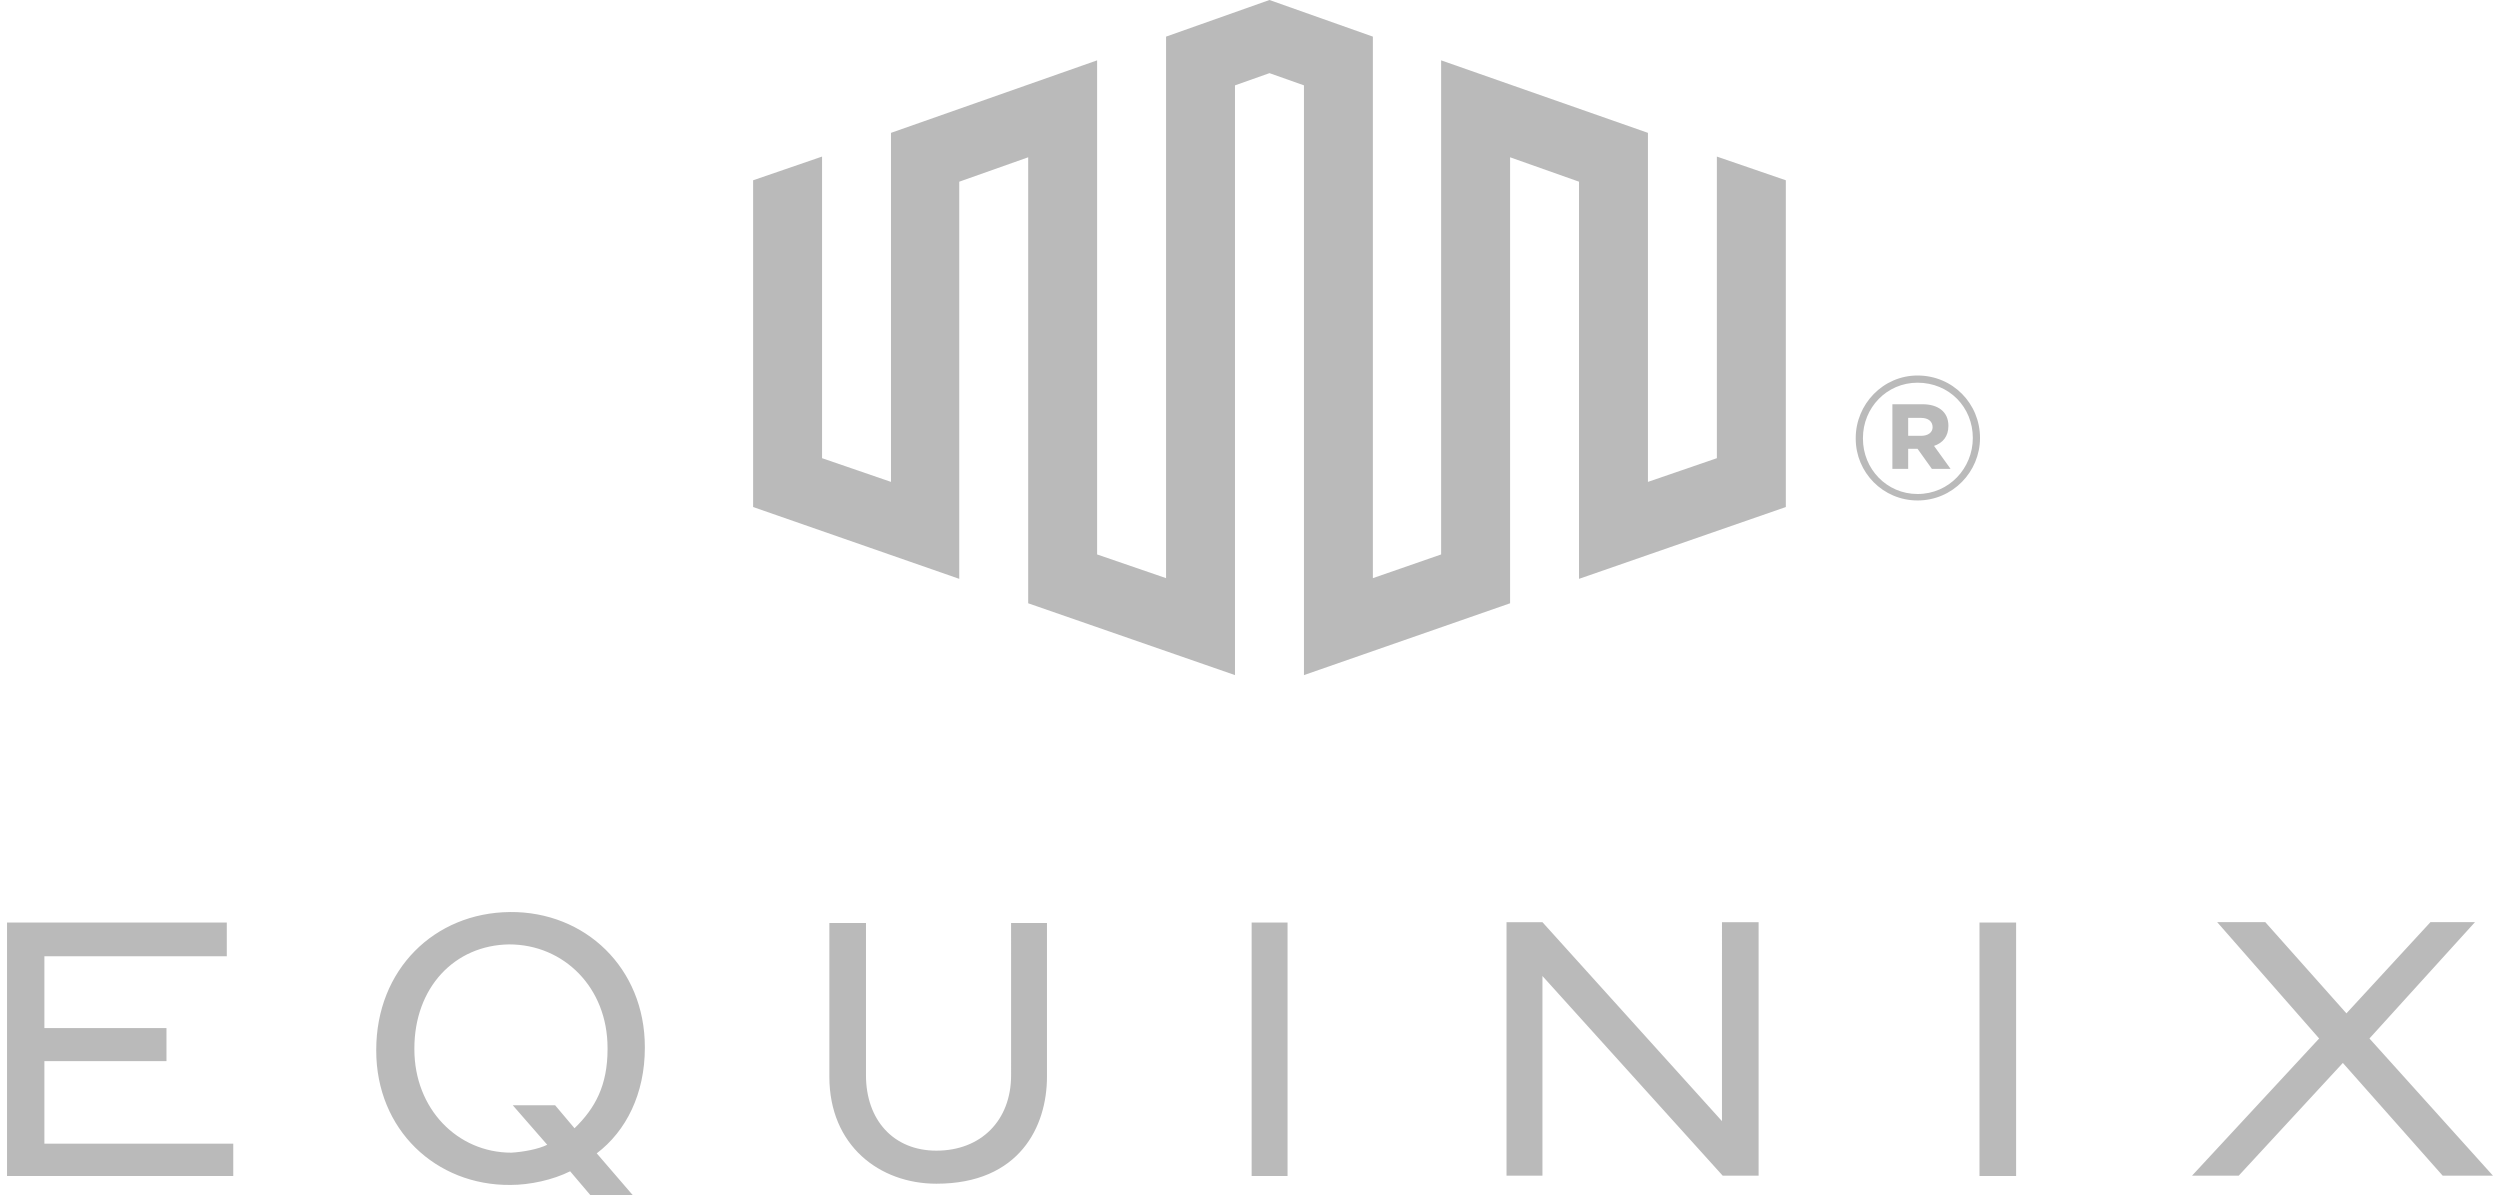 <svg xmlns="http://www.w3.org/2000/svg" height="1195" viewBox="-.002 1.115 439.225 211.138" width="2500"><path d="m302.1 28.78v53.29l-12.18 4.188v-61.67l-36.54-12.81v87.3l-12.06 4.188v-95.68l-18.27-6.471-18.27 6.471v95.68l-12.18-4.188v-87.3l-36.42 12.81v61.67l-12.18-4.188v-53.29l-12.18 4.188v57.73l36.42 12.69v-70.17l12.18-4.313v78.8l36.54 12.69v-104.2l6.094-2.158 6.09 2.158v104.2l36.42-12.69v-78.8l12.18 4.313v70.17l36.54-12.69v-57.73z" fill="#bababa"></path><path d="m6.598 188.6h21.57v-5.837h-21.57v-12.69h32.23v-5.964h-38.83v44.79h39.97v-5.71h-33.37zm170.802 2.5c0 7.994-5.328 13.32-13.2 13.32-7.615 0-12.44-5.457-12.44-13.32v-26.9h-6.471v27.15c0 12.18 8.882 18.91 18.91 18.91 14.72 0 19.54-10.15 19.54-18.91v-27.15h-6.343zm42.5 17.8h6.345v-44.79h-6.345zm83.1-9.7-31.72-35.15h-6.347v44.79h6.347v-35.28l31.85 35.28h6.343v-44.79h-6.471zm45.5 9.7h6.472v-44.79h-6.472zm68.9-24.3 18.65-20.56h-7.867l-14.85 16.12-14.34-16.12h-8.501l18.02 20.56-22.46 24.24h8.249l18.4-19.92 17.64 19.92h8.882zm-311.3 1.9c0 6.345-2.158 10.41-5.837 13.96l-3.426-4.061h-7.486l6.09 6.979c-1.52.761-4.189 1.269-6.343 1.396-9.516 0-17.13-7.74-17.13-18.27v-.127c0-10.79 7.105-18.27 16.75-18.4 9.645 0 17.38 7.615 17.38 18.27zm-17.26-24.24c-13.33.129-23.61 10.15-23.61 24.36v.127c0 13.96 10.54 23.86 23.73 23.73 3.426 0 7.486-.889 10.53-2.411l3.555 4.187h7.486l-6.343-7.36c5.204-3.934 8.501-10.53 8.501-18.65v-.127c0-13.96-10.53-23.98-23.85-23.86" fill="#bababa"></path><path d="m335.9 78.12v-3.169h2.287c1.268 0 2.03.634 2.03 1.649 0 .887-.762 1.52-2.03 1.52zm-2.788 5.837h2.788v-3.55h1.653l2.535 3.55h3.302l-2.921-4.06c1.525-.505 2.54-1.649 2.54-3.55 0-2.54-1.906-3.807-4.57-3.807h-5.328zm4.441 4.441c-5.456 0-9.645-4.441-9.645-9.769v-.129c0-5.327 4.188-9.768 9.645-9.768 5.58 0 9.769 4.312 9.769 9.768 0 5.333-4.189 9.898-9.769 9.898m0 1.143c6.214 0 11.04-5.075 11.04-11.04 0-6.09-4.822-11.04-11.04-11.04-6.094 0-10.92 5.075-10.92 11.04v.128c0 5.966 4.822 10.91 10.92 10.91" fill="#bababa"></path></svg>